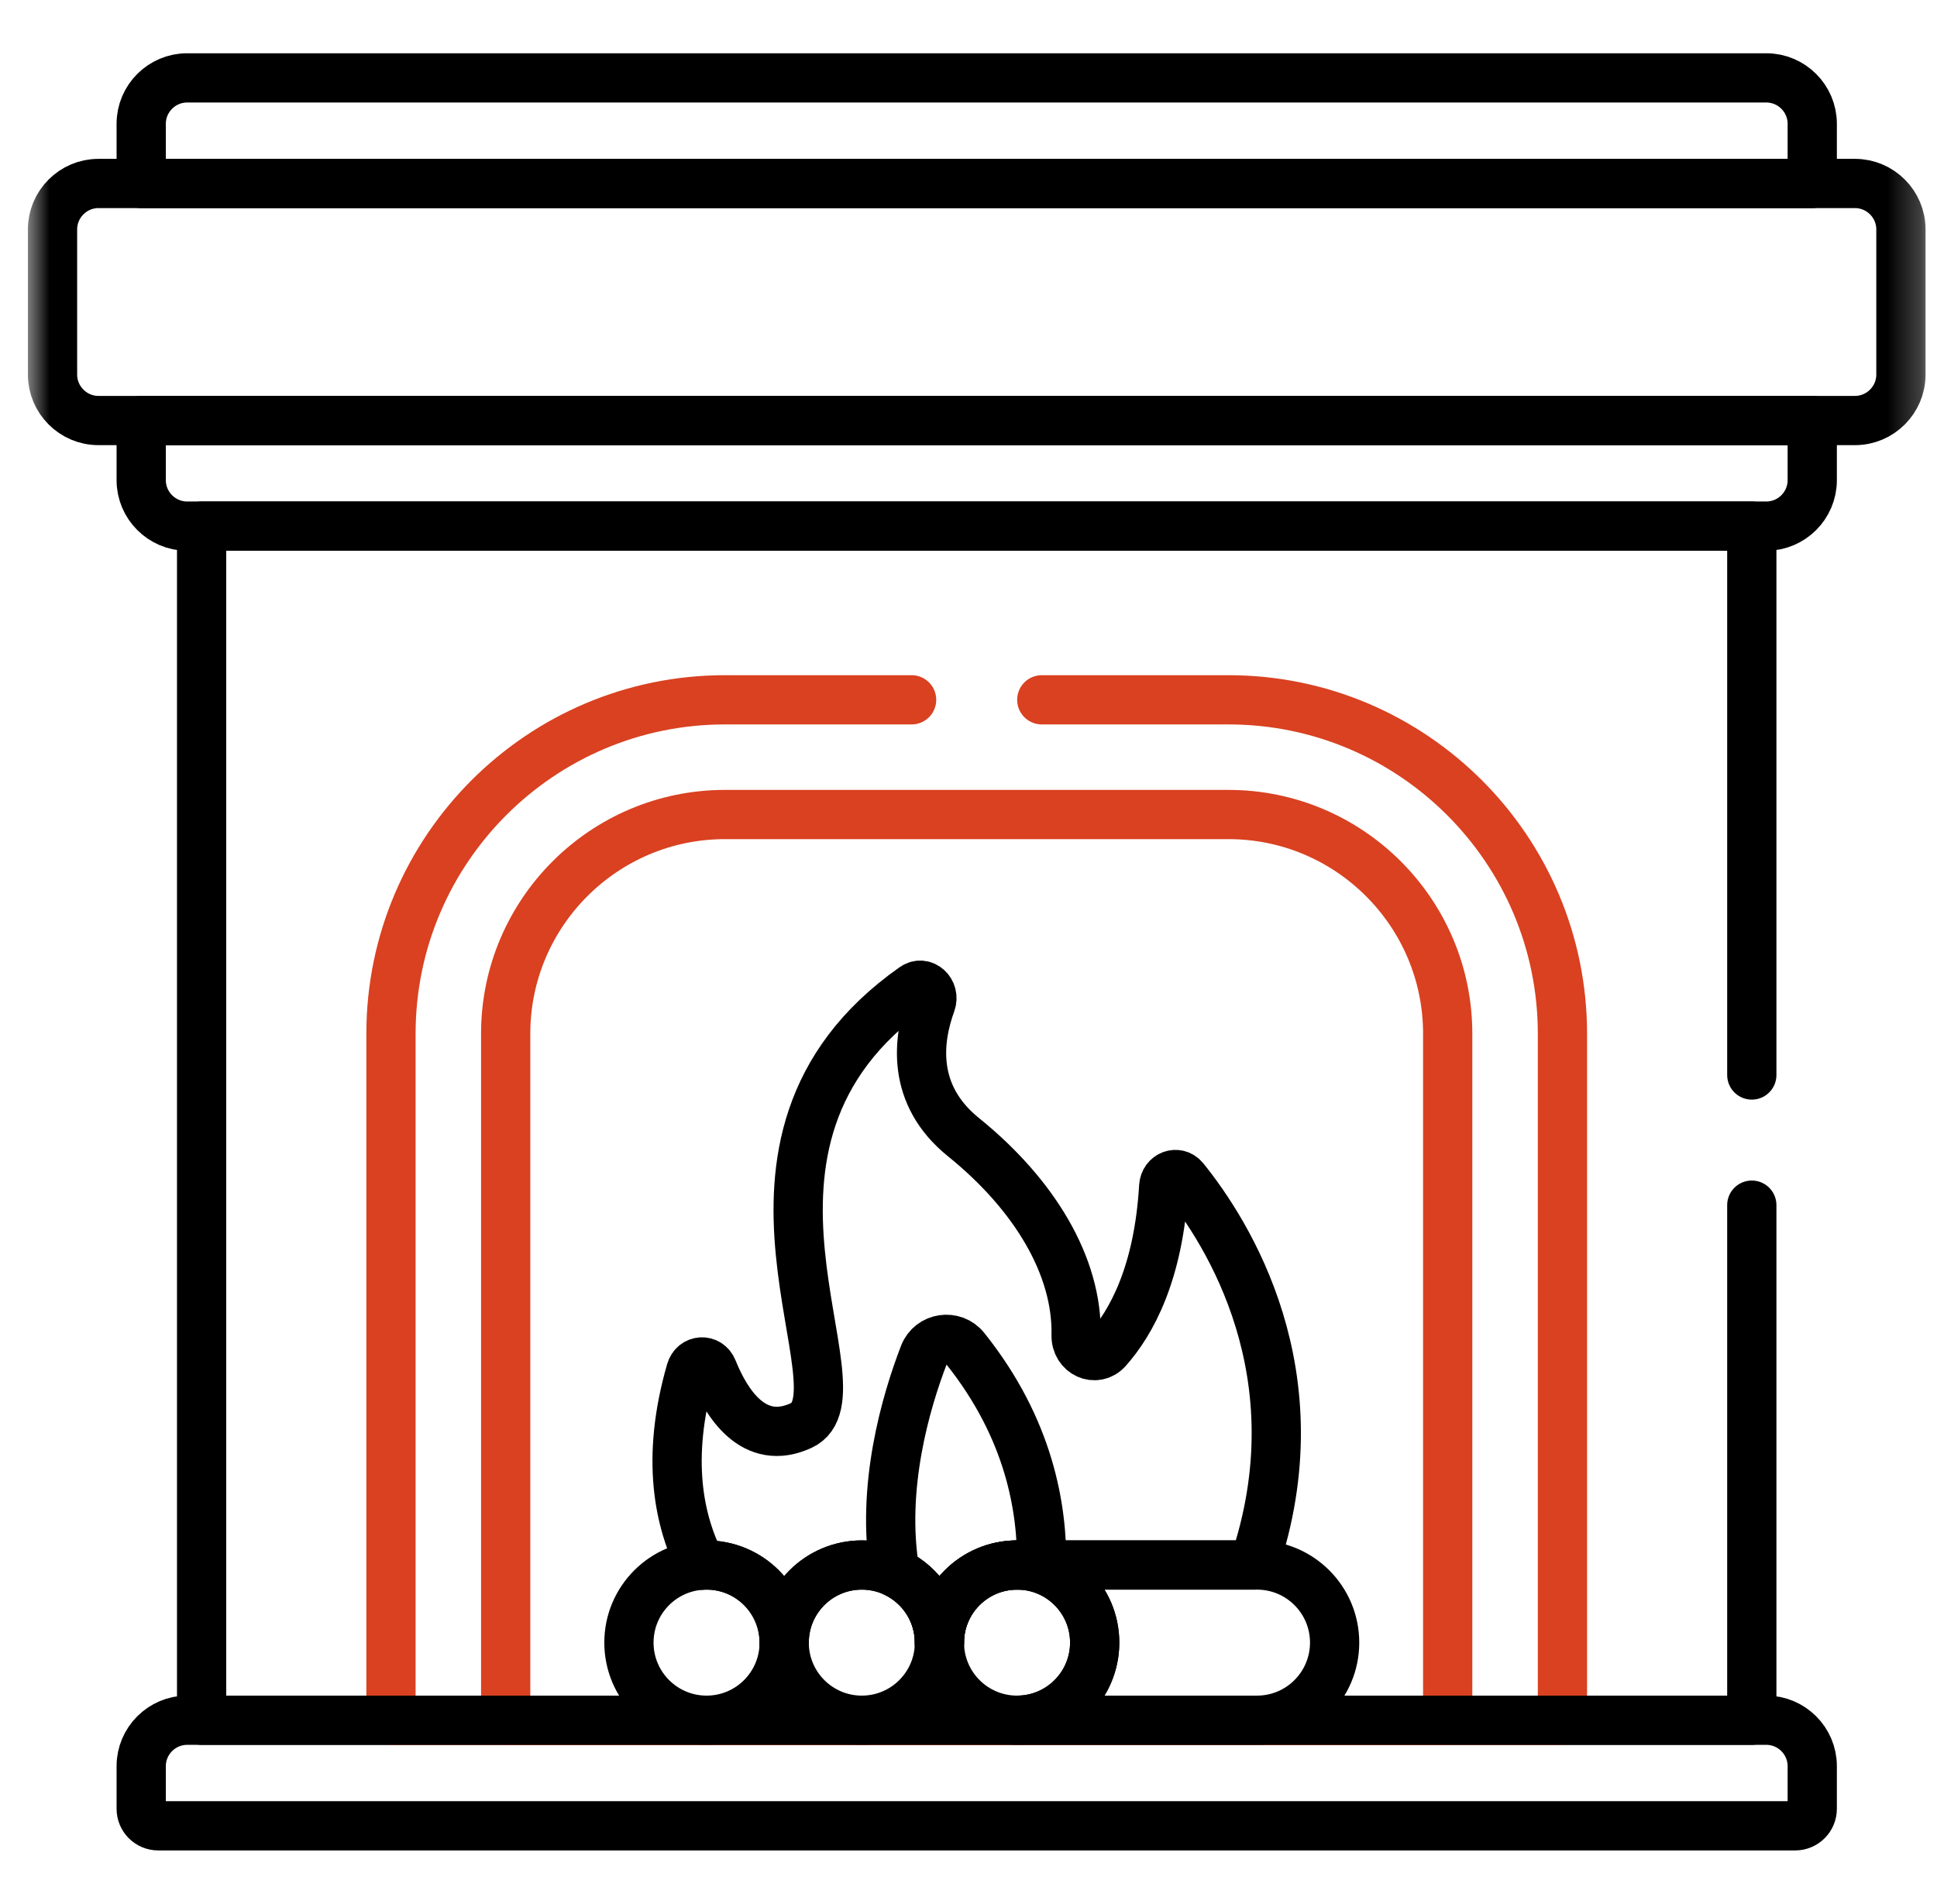<svg xmlns="http://www.w3.org/2000/svg" width="59" height="58" viewBox="0 0 59 58" fill="none"><g clip-path="url(#clip0_67_7571)"><mask id="mask0_67_7571" style="mask-type:luminance" maskUnits="userSpaceOnUse" x="0" y="0" width="59" height="58"><path d="M0.75 3.8147e-06H58.75V58H0.75V3.8147e-06Z" fill="white"></path></mask><g mask="url(#mask0_67_7571)"><path d="M56.503 5.59H2.997C2.229 5.59 1.6 6.219 1.6 6.988V11.414C1.6 12.182 2.229 12.812 2.997 12.812H56.503C57.271 12.812 57.901 12.182 57.901 11.414V6.988C57.901 6.219 57.271 5.59 56.503 5.59Z" stroke="black" stroke-width="1.5" stroke-miterlimit="10" stroke-linecap="round" stroke-linejoin="round"></path><path d="M4.301 14.631C4.301 15.4 4.93 16.029 5.698 16.029H53.802C54.571 16.029 55.2 15.4 55.2 14.631V12.812H4.301V14.631Z" stroke="black" stroke-width="1.5" stroke-miterlimit="10" stroke-linecap="round" stroke-linejoin="round"></path><path d="M53.802 52.41H5.698C4.93 52.41 4.301 53.039 4.301 53.807V55.108C4.301 55.395 4.533 55.627 4.821 55.627H54.68C54.967 55.627 55.2 55.395 55.2 55.108V53.807C55.2 53.039 54.571 52.41 53.802 52.41Z" stroke="black" stroke-width="1.5" stroke-miterlimit="10" stroke-linecap="round" stroke-linejoin="round"></path><path d="M53.802 2.373H5.698C4.93 2.373 4.301 3.002 4.301 3.77V5.59H55.2V3.77C55.2 3.002 54.571 2.373 53.802 2.373Z" stroke="black" stroke-width="1.5" stroke-miterlimit="10" stroke-linecap="round" stroke-linejoin="round"></path><path d="M44.096 52.41V31.492C44.096 27.811 41.101 24.816 37.42 24.816H22.08C18.398 24.816 15.403 27.811 15.403 31.492V52.41H44.096Z" stroke="#D94121" stroke-width="1.5" stroke-miterlimit="10" stroke-linecap="round" stroke-linejoin="round"></path><path d="M23.886 50.045C23.886 51.351 22.828 52.41 21.522 52.41C20.216 52.41 19.157 51.351 19.157 50.045C19.157 48.739 20.216 47.681 21.522 47.681C22.828 47.681 23.886 48.739 23.886 50.045Z" stroke="black" stroke-width="1.5" stroke-miterlimit="10" stroke-linecap="round" stroke-linejoin="round"></path><path d="M28.615 50.045C28.615 51.351 27.556 52.41 26.25 52.41C24.945 52.41 23.886 51.351 23.886 50.045C23.886 48.739 24.945 47.681 26.25 47.681C27.556 47.681 28.615 48.739 28.615 50.045Z" stroke="black" stroke-width="1.5" stroke-miterlimit="10" stroke-linecap="round" stroke-linejoin="round"></path><path d="M33.343 50.045C33.343 51.351 32.285 52.41 30.979 52.41C29.673 52.41 28.614 51.351 28.614 50.045C28.614 48.739 29.673 47.681 30.979 47.681C32.285 47.681 33.343 48.739 33.343 50.045Z" stroke="black" stroke-width="1.5" stroke-miterlimit="10" stroke-linecap="round" stroke-linejoin="round"></path><path d="M38.288 47.681H30.98C32.285 47.681 33.344 48.739 33.344 50.045C33.344 51.351 32.285 52.41 30.98 52.41H38.288C39.593 52.41 40.652 51.351 40.652 50.045C40.652 48.739 39.593 47.681 38.288 47.681Z" stroke="black" stroke-width="1.5" stroke-miterlimit="10" stroke-linecap="round" stroke-linejoin="round"></path><path d="M30.979 47.681H38.191C40.165 41.871 37.367 37.52 36.07 35.916C35.86 35.655 35.466 35.802 35.446 36.149C35.29 38.797 34.46 40.297 33.729 41.117C33.378 41.511 32.766 41.234 32.778 40.683C32.822 38.572 31.504 36.388 29.346 34.645C27.744 33.352 27.954 31.672 28.359 30.563C28.489 30.206 28.13 29.872 27.835 30.08C21.071 34.832 26.523 42.449 24.406 43.43C22.96 44.1 22.12 42.751 21.709 41.726C21.578 41.397 21.141 41.423 21.042 41.766C20.271 44.434 20.677 46.365 21.364 47.689C21.416 47.685 21.468 47.681 21.521 47.681C22.825 47.681 23.882 48.736 23.885 50.039C23.885 50.039 23.886 50.039 23.886 50.039C23.889 48.736 24.946 47.681 26.25 47.681C27.556 47.681 28.614 48.739 28.614 50.045C28.614 48.739 29.673 47.681 30.979 47.681Z" stroke="black" stroke-width="1.5" stroke-miterlimit="10" stroke-linecap="round" stroke-linejoin="round"></path><path d="M29.398 41.082C29.047 40.641 28.348 40.744 28.145 41.271C27.596 42.696 26.818 45.325 27.261 47.91C28.06 48.289 28.614 49.102 28.614 50.045C28.614 48.739 29.673 47.681 30.979 47.681H31.73C31.744 45.977 31.377 43.561 29.398 41.082Z" stroke="black" stroke-width="1.5" stroke-miterlimit="10" stroke-linecap="round" stroke-linejoin="round"></path><path d="M27.767 21.321H22.08C16.472 21.321 11.909 25.884 11.909 31.492V52.41H47.591V31.492C47.591 25.884 43.028 21.321 37.42 21.321H31.732" stroke="#D94121" stroke-width="1.5" stroke-miterlimit="10" stroke-linecap="round" stroke-linejoin="round"></path><path d="M53.359 32.752V16.029H6.141V52.41H53.359V36.717" stroke="black" stroke-width="1.5" stroke-miterlimit="10" stroke-linecap="round" stroke-linejoin="round"></path></g></g><defs><clipPath id="clip0_67_7571"><rect width="58" height="58" fill="white" transform="translate(0.75)"></rect></clipPath></defs></svg>